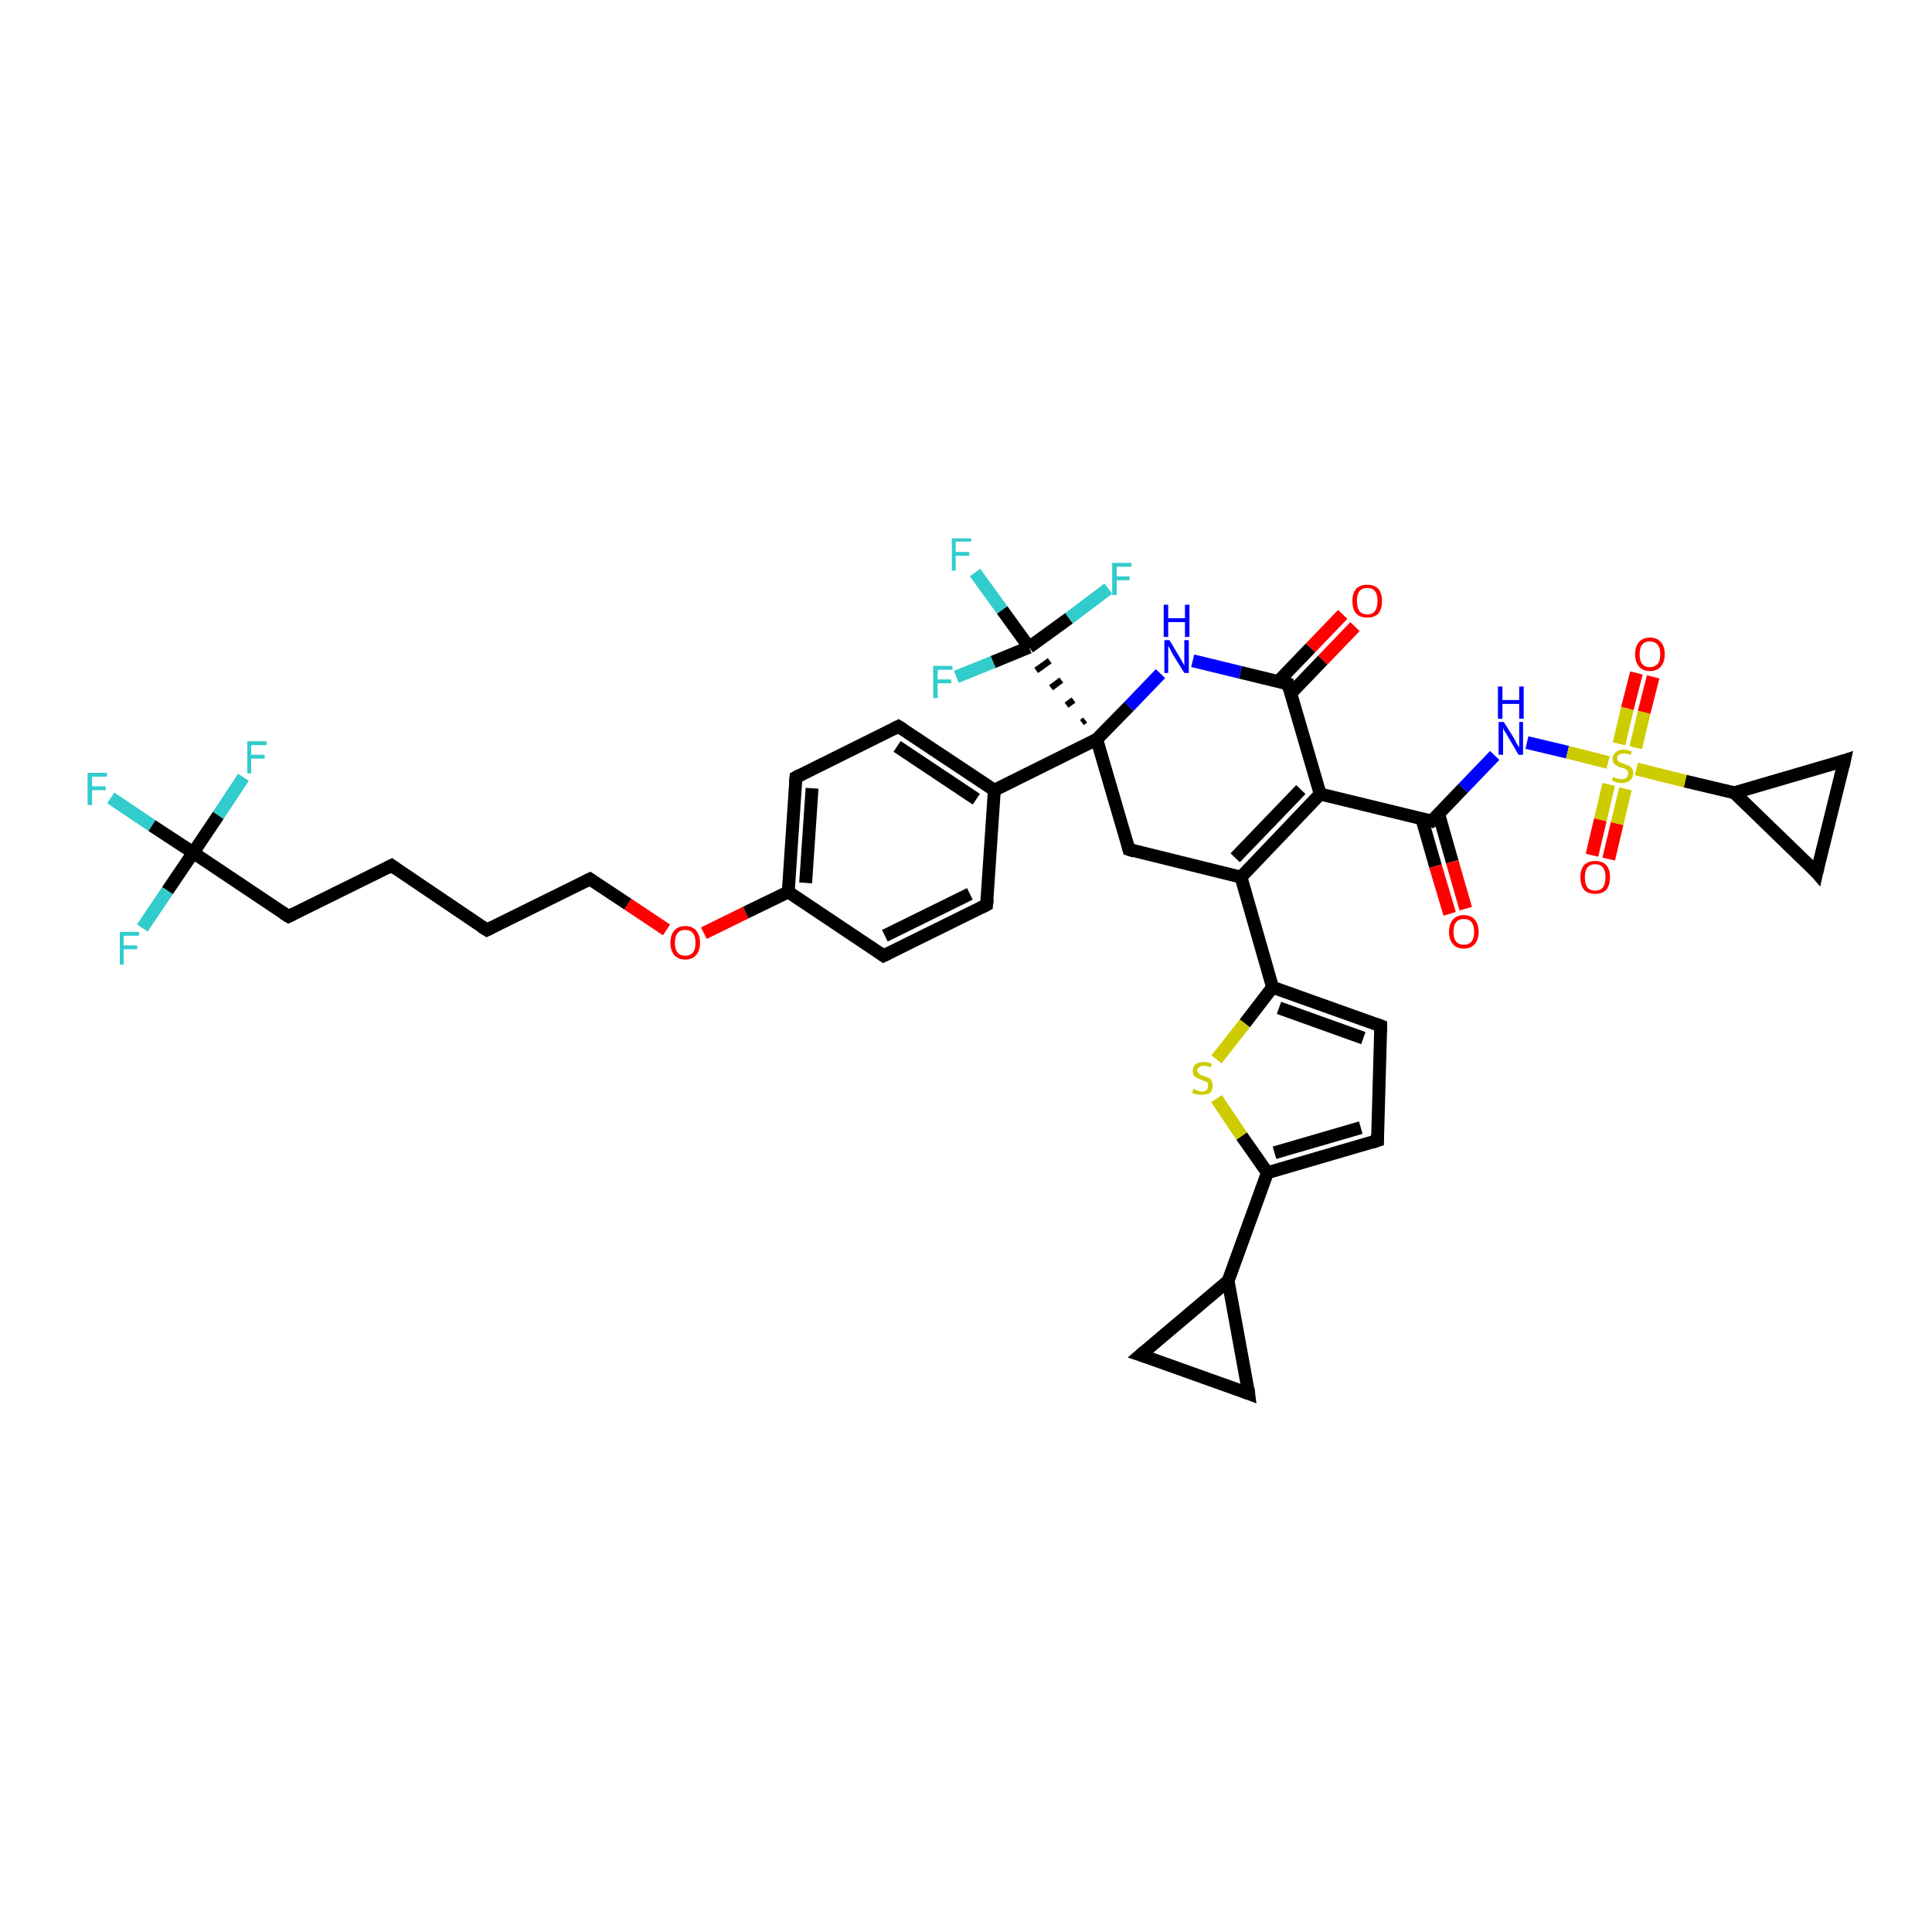 <?xml version='1.0' encoding='iso-8859-1'?>
<svg version='1.1' baseProfile='full'
              xmlns='http://www.w3.org/2000/svg'
                      xmlns:rdkit='http://www.rdkit.org/xml'
                      xmlns:xlink='http://www.w3.org/1999/xlink'
                  xml:space='preserve'
width='300px' height='300px' viewBox='0 0 300 300'>
<!-- END OF HEADER -->
<rect style='opacity:1.0;fill:#FFFFFF;stroke:none' width='300.0' height='300.0' x='0.0' y='0.0'> </rect>
<path class='bond-0 atom-0 atom-1' d='M 17.2,123.9 L 23.6,128.2' style='fill:none;fill-rule:evenodd;stroke:#33CCCC;stroke-width:2.0px;stroke-linecap:butt;stroke-linejoin:miter;stroke-opacity:1' />
<path class='bond-0 atom-0 atom-1' d='M 23.6,128.2 L 30.0,132.4' style='fill:none;fill-rule:evenodd;stroke:#000000;stroke-width:2.0px;stroke-linecap:butt;stroke-linejoin:miter;stroke-opacity:1' />
<path class='bond-1 atom-1 atom-2' d='M 30.0,132.4 L 26.0,138.3' style='fill:none;fill-rule:evenodd;stroke:#000000;stroke-width:2.0px;stroke-linecap:butt;stroke-linejoin:miter;stroke-opacity:1' />
<path class='bond-1 atom-1 atom-2' d='M 26.0,138.3 L 22.1,144.1' style='fill:none;fill-rule:evenodd;stroke:#33CCCC;stroke-width:2.0px;stroke-linecap:butt;stroke-linejoin:miter;stroke-opacity:1' />
<path class='bond-2 atom-1 atom-3' d='M 30.0,132.4 L 33.9,126.6' style='fill:none;fill-rule:evenodd;stroke:#000000;stroke-width:2.0px;stroke-linecap:butt;stroke-linejoin:miter;stroke-opacity:1' />
<path class='bond-2 atom-1 atom-3' d='M 33.9,126.6 L 37.8,120.7' style='fill:none;fill-rule:evenodd;stroke:#33CCCC;stroke-width:2.0px;stroke-linecap:butt;stroke-linejoin:miter;stroke-opacity:1' />
<path class='bond-3 atom-1 atom-4' d='M 30.0,132.4 L 44.8,142.3' style='fill:none;fill-rule:evenodd;stroke:#000000;stroke-width:2.0px;stroke-linecap:butt;stroke-linejoin:miter;stroke-opacity:1' />
<path class='bond-4 atom-4 atom-5' d='M 44.8,142.3 L 60.8,134.4' style='fill:none;fill-rule:evenodd;stroke:#000000;stroke-width:2.0px;stroke-linecap:butt;stroke-linejoin:miter;stroke-opacity:1' />
<path class='bond-5 atom-5 atom-6' d='M 60.8,134.4 L 75.6,144.4' style='fill:none;fill-rule:evenodd;stroke:#000000;stroke-width:2.0px;stroke-linecap:butt;stroke-linejoin:miter;stroke-opacity:1' />
<path class='bond-6 atom-6 atom-7' d='M 75.6,144.4 L 91.6,136.5' style='fill:none;fill-rule:evenodd;stroke:#000000;stroke-width:2.0px;stroke-linecap:butt;stroke-linejoin:miter;stroke-opacity:1' />
<path class='bond-7 atom-7 atom-8' d='M 91.6,136.5 L 97.5,140.4' style='fill:none;fill-rule:evenodd;stroke:#000000;stroke-width:2.0px;stroke-linecap:butt;stroke-linejoin:miter;stroke-opacity:1' />
<path class='bond-7 atom-7 atom-8' d='M 97.5,140.4 L 103.5,144.4' style='fill:none;fill-rule:evenodd;stroke:#FF0000;stroke-width:2.0px;stroke-linecap:butt;stroke-linejoin:miter;stroke-opacity:1' />
<path class='bond-8 atom-8 atom-9' d='M 109.3,144.9 L 115.8,141.7' style='fill:none;fill-rule:evenodd;stroke:#FF0000;stroke-width:2.0px;stroke-linecap:butt;stroke-linejoin:miter;stroke-opacity:1' />
<path class='bond-8 atom-8 atom-9' d='M 115.8,141.7 L 122.4,138.5' style='fill:none;fill-rule:evenodd;stroke:#000000;stroke-width:2.0px;stroke-linecap:butt;stroke-linejoin:miter;stroke-opacity:1' />
<path class='bond-9 atom-9 atom-10' d='M 122.4,138.5 L 123.6,120.7' style='fill:none;fill-rule:evenodd;stroke:#000000;stroke-width:2.0px;stroke-linecap:butt;stroke-linejoin:miter;stroke-opacity:1' />
<path class='bond-9 atom-9 atom-10' d='M 125.1,137.1 L 126.1,122.4' style='fill:none;fill-rule:evenodd;stroke:#000000;stroke-width:2.0px;stroke-linecap:butt;stroke-linejoin:miter;stroke-opacity:1' />
<path class='bond-10 atom-10 atom-11' d='M 123.6,120.7 L 139.5,112.8' style='fill:none;fill-rule:evenodd;stroke:#000000;stroke-width:2.0px;stroke-linecap:butt;stroke-linejoin:miter;stroke-opacity:1' />
<path class='bond-11 atom-11 atom-12' d='M 139.5,112.8 L 154.4,122.7' style='fill:none;fill-rule:evenodd;stroke:#000000;stroke-width:2.0px;stroke-linecap:butt;stroke-linejoin:miter;stroke-opacity:1' />
<path class='bond-11 atom-11 atom-12' d='M 139.3,115.9 L 151.6,124.1' style='fill:none;fill-rule:evenodd;stroke:#000000;stroke-width:2.0px;stroke-linecap:butt;stroke-linejoin:miter;stroke-opacity:1' />
<path class='bond-12 atom-12 atom-13' d='M 154.4,122.7 L 153.2,140.5' style='fill:none;fill-rule:evenodd;stroke:#000000;stroke-width:2.0px;stroke-linecap:butt;stroke-linejoin:miter;stroke-opacity:1' />
<path class='bond-13 atom-13 atom-14' d='M 153.2,140.5 L 137.2,148.4' style='fill:none;fill-rule:evenodd;stroke:#000000;stroke-width:2.0px;stroke-linecap:butt;stroke-linejoin:miter;stroke-opacity:1' />
<path class='bond-13 atom-13 atom-14' d='M 150.6,138.8 L 137.4,145.3' style='fill:none;fill-rule:evenodd;stroke:#000000;stroke-width:2.0px;stroke-linecap:butt;stroke-linejoin:miter;stroke-opacity:1' />
<path class='bond-14 atom-12 atom-15' d='M 154.4,122.7 L 170.3,114.8' style='fill:none;fill-rule:evenodd;stroke:#000000;stroke-width:2.0px;stroke-linecap:butt;stroke-linejoin:miter;stroke-opacity:1' />
<path class='bond-15 atom-15 atom-16' d='M 170.3,114.8 L 175.3,131.9' style='fill:none;fill-rule:evenodd;stroke:#000000;stroke-width:2.0px;stroke-linecap:butt;stroke-linejoin:miter;stroke-opacity:1' />
<path class='bond-16 atom-16 atom-17' d='M 175.3,131.9 L 192.7,136.2' style='fill:none;fill-rule:evenodd;stroke:#000000;stroke-width:2.0px;stroke-linecap:butt;stroke-linejoin:miter;stroke-opacity:1' />
<path class='bond-17 atom-17 atom-18' d='M 192.7,136.2 L 197.6,153.3' style='fill:none;fill-rule:evenodd;stroke:#000000;stroke-width:2.0px;stroke-linecap:butt;stroke-linejoin:miter;stroke-opacity:1' />
<path class='bond-18 atom-18 atom-19' d='M 197.6,153.3 L 214.4,159.3' style='fill:none;fill-rule:evenodd;stroke:#000000;stroke-width:2.0px;stroke-linecap:butt;stroke-linejoin:miter;stroke-opacity:1' />
<path class='bond-18 atom-18 atom-19' d='M 198.6,156.5 L 211.7,161.2' style='fill:none;fill-rule:evenodd;stroke:#000000;stroke-width:2.0px;stroke-linecap:butt;stroke-linejoin:miter;stroke-opacity:1' />
<path class='bond-19 atom-19 atom-20' d='M 214.4,159.3 L 213.9,177.1' style='fill:none;fill-rule:evenodd;stroke:#000000;stroke-width:2.0px;stroke-linecap:butt;stroke-linejoin:miter;stroke-opacity:1' />
<path class='bond-20 atom-20 atom-21' d='M 213.9,177.1 L 196.8,182.1' style='fill:none;fill-rule:evenodd;stroke:#000000;stroke-width:2.0px;stroke-linecap:butt;stroke-linejoin:miter;stroke-opacity:1' />
<path class='bond-20 atom-20 atom-21' d='M 211.3,175.1 L 197.9,179.0' style='fill:none;fill-rule:evenodd;stroke:#000000;stroke-width:2.0px;stroke-linecap:butt;stroke-linejoin:miter;stroke-opacity:1' />
<path class='bond-21 atom-21 atom-22' d='M 196.8,182.1 L 192.8,176.4' style='fill:none;fill-rule:evenodd;stroke:#000000;stroke-width:2.0px;stroke-linecap:butt;stroke-linejoin:miter;stroke-opacity:1' />
<path class='bond-21 atom-21 atom-22' d='M 192.8,176.4 L 188.9,170.6' style='fill:none;fill-rule:evenodd;stroke:#CCCC00;stroke-width:2.0px;stroke-linecap:butt;stroke-linejoin:miter;stroke-opacity:1' />
<path class='bond-22 atom-21 atom-23' d='M 196.8,182.1 L 190.7,198.9' style='fill:none;fill-rule:evenodd;stroke:#000000;stroke-width:2.0px;stroke-linecap:butt;stroke-linejoin:miter;stroke-opacity:1' />
<path class='bond-23 atom-23 atom-24' d='M 190.7,198.9 L 193.9,216.4' style='fill:none;fill-rule:evenodd;stroke:#000000;stroke-width:2.0px;stroke-linecap:butt;stroke-linejoin:miter;stroke-opacity:1' />
<path class='bond-24 atom-24 atom-25' d='M 193.9,216.4 L 177.1,210.4' style='fill:none;fill-rule:evenodd;stroke:#000000;stroke-width:2.0px;stroke-linecap:butt;stroke-linejoin:miter;stroke-opacity:1' />
<path class='bond-25 atom-17 atom-26' d='M 192.7,136.2 L 205.0,123.3' style='fill:none;fill-rule:evenodd;stroke:#000000;stroke-width:2.0px;stroke-linecap:butt;stroke-linejoin:miter;stroke-opacity:1' />
<path class='bond-25 atom-17 atom-26' d='M 191.8,133.2 L 202.0,122.6' style='fill:none;fill-rule:evenodd;stroke:#000000;stroke-width:2.0px;stroke-linecap:butt;stroke-linejoin:miter;stroke-opacity:1' />
<path class='bond-26 atom-26 atom-27' d='M 205.0,123.3 L 222.3,127.5' style='fill:none;fill-rule:evenodd;stroke:#000000;stroke-width:2.0px;stroke-linecap:butt;stroke-linejoin:miter;stroke-opacity:1' />
<path class='bond-27 atom-27 atom-28' d='M 220.8,127.2 L 222.9,134.5' style='fill:none;fill-rule:evenodd;stroke:#000000;stroke-width:2.0px;stroke-linecap:butt;stroke-linejoin:miter;stroke-opacity:1' />
<path class='bond-27 atom-27 atom-28' d='M 222.9,134.5 L 225.1,141.9' style='fill:none;fill-rule:evenodd;stroke:#FF0000;stroke-width:2.0px;stroke-linecap:butt;stroke-linejoin:miter;stroke-opacity:1' />
<path class='bond-27 atom-27 atom-28' d='M 223.4,126.4 L 225.5,133.8' style='fill:none;fill-rule:evenodd;stroke:#000000;stroke-width:2.0px;stroke-linecap:butt;stroke-linejoin:miter;stroke-opacity:1' />
<path class='bond-27 atom-27 atom-28' d='M 225.5,133.8 L 227.6,141.1' style='fill:none;fill-rule:evenodd;stroke:#FF0000;stroke-width:2.0px;stroke-linecap:butt;stroke-linejoin:miter;stroke-opacity:1' />
<path class='bond-28 atom-27 atom-29' d='M 222.3,127.5 L 227.2,122.4' style='fill:none;fill-rule:evenodd;stroke:#000000;stroke-width:2.0px;stroke-linecap:butt;stroke-linejoin:miter;stroke-opacity:1' />
<path class='bond-28 atom-27 atom-29' d='M 227.2,122.4 L 232.1,117.3' style='fill:none;fill-rule:evenodd;stroke:#0000FF;stroke-width:2.0px;stroke-linecap:butt;stroke-linejoin:miter;stroke-opacity:1' />
<path class='bond-29 atom-29 atom-30' d='M 237.1,115.3 L 243.4,116.8' style='fill:none;fill-rule:evenodd;stroke:#0000FF;stroke-width:2.0px;stroke-linecap:butt;stroke-linejoin:miter;stroke-opacity:1' />
<path class='bond-29 atom-29 atom-30' d='M 243.4,116.8 L 249.7,118.4' style='fill:none;fill-rule:evenodd;stroke:#CCCC00;stroke-width:2.0px;stroke-linecap:butt;stroke-linejoin:miter;stroke-opacity:1' />
<path class='bond-30 atom-30 atom-31' d='M 249.8,121.8 L 248.5,127.3' style='fill:none;fill-rule:evenodd;stroke:#CCCC00;stroke-width:2.0px;stroke-linecap:butt;stroke-linejoin:miter;stroke-opacity:1' />
<path class='bond-30 atom-30 atom-31' d='M 248.5,127.3 L 247.2,132.8' style='fill:none;fill-rule:evenodd;stroke:#FF0000;stroke-width:2.0px;stroke-linecap:butt;stroke-linejoin:miter;stroke-opacity:1' />
<path class='bond-30 atom-30 atom-31' d='M 252.4,122.5 L 251.1,127.9' style='fill:none;fill-rule:evenodd;stroke:#CCCC00;stroke-width:2.0px;stroke-linecap:butt;stroke-linejoin:miter;stroke-opacity:1' />
<path class='bond-30 atom-30 atom-31' d='M 251.1,127.9 L 249.8,133.4' style='fill:none;fill-rule:evenodd;stroke:#FF0000;stroke-width:2.0px;stroke-linecap:butt;stroke-linejoin:miter;stroke-opacity:1' />
<path class='bond-31 atom-30 atom-32' d='M 254.0,116.1 L 255.3,110.6' style='fill:none;fill-rule:evenodd;stroke:#CCCC00;stroke-width:2.0px;stroke-linecap:butt;stroke-linejoin:miter;stroke-opacity:1' />
<path class='bond-31 atom-30 atom-32' d='M 255.3,110.6 L 256.7,105.1' style='fill:none;fill-rule:evenodd;stroke:#FF0000;stroke-width:2.0px;stroke-linecap:butt;stroke-linejoin:miter;stroke-opacity:1' />
<path class='bond-31 atom-30 atom-32' d='M 251.4,115.5 L 252.7,110.0' style='fill:none;fill-rule:evenodd;stroke:#CCCC00;stroke-width:2.0px;stroke-linecap:butt;stroke-linejoin:miter;stroke-opacity:1' />
<path class='bond-31 atom-30 atom-32' d='M 252.7,110.0 L 254.1,104.5' style='fill:none;fill-rule:evenodd;stroke:#FF0000;stroke-width:2.0px;stroke-linecap:butt;stroke-linejoin:miter;stroke-opacity:1' />
<path class='bond-32 atom-30 atom-33' d='M 254.1,119.4 L 261.7,121.3' style='fill:none;fill-rule:evenodd;stroke:#CCCC00;stroke-width:2.0px;stroke-linecap:butt;stroke-linejoin:miter;stroke-opacity:1' />
<path class='bond-32 atom-30 atom-33' d='M 261.7,121.3 L 269.3,123.1' style='fill:none;fill-rule:evenodd;stroke:#000000;stroke-width:2.0px;stroke-linecap:butt;stroke-linejoin:miter;stroke-opacity:1' />
<path class='bond-33 atom-33 atom-34' d='M 269.3,123.1 L 286.4,118.1' style='fill:none;fill-rule:evenodd;stroke:#000000;stroke-width:2.0px;stroke-linecap:butt;stroke-linejoin:miter;stroke-opacity:1' />
<path class='bond-34 atom-34 atom-35' d='M 286.4,118.1 L 282.1,135.5' style='fill:none;fill-rule:evenodd;stroke:#000000;stroke-width:2.0px;stroke-linecap:butt;stroke-linejoin:miter;stroke-opacity:1' />
<path class='bond-35 atom-26 atom-36' d='M 205.0,123.3 L 200.0,106.2' style='fill:none;fill-rule:evenodd;stroke:#000000;stroke-width:2.0px;stroke-linecap:butt;stroke-linejoin:miter;stroke-opacity:1' />
<path class='bond-36 atom-36 atom-37' d='M 200.4,107.7 L 205.4,102.5' style='fill:none;fill-rule:evenodd;stroke:#000000;stroke-width:2.0px;stroke-linecap:butt;stroke-linejoin:miter;stroke-opacity:1' />
<path class='bond-36 atom-36 atom-37' d='M 205.4,102.5 L 210.4,97.3' style='fill:none;fill-rule:evenodd;stroke:#FF0000;stroke-width:2.0px;stroke-linecap:butt;stroke-linejoin:miter;stroke-opacity:1' />
<path class='bond-36 atom-36 atom-37' d='M 198.5,105.8 L 203.5,100.6' style='fill:none;fill-rule:evenodd;stroke:#000000;stroke-width:2.0px;stroke-linecap:butt;stroke-linejoin:miter;stroke-opacity:1' />
<path class='bond-36 atom-36 atom-37' d='M 203.5,100.6 L 208.5,95.4' style='fill:none;fill-rule:evenodd;stroke:#FF0000;stroke-width:2.0px;stroke-linecap:butt;stroke-linejoin:miter;stroke-opacity:1' />
<path class='bond-37 atom-36 atom-38' d='M 200.0,106.2 L 192.6,104.4' style='fill:none;fill-rule:evenodd;stroke:#000000;stroke-width:2.0px;stroke-linecap:butt;stroke-linejoin:miter;stroke-opacity:1' />
<path class='bond-37 atom-36 atom-38' d='M 192.6,104.4 L 185.2,102.6' style='fill:none;fill-rule:evenodd;stroke:#0000FF;stroke-width:2.0px;stroke-linecap:butt;stroke-linejoin:miter;stroke-opacity:1' />
<path class='bond-38 atom-15 atom-39' d='M 168.5,111.8 L 168.0,112.2' style='fill:none;fill-rule:evenodd;stroke:#000000;stroke-width:1.0px;stroke-linecap:butt;stroke-linejoin:miter;stroke-opacity:1' />
<path class='bond-38 atom-15 atom-39' d='M 166.7,108.7 L 165.6,109.5' style='fill:none;fill-rule:evenodd;stroke:#000000;stroke-width:1.0px;stroke-linecap:butt;stroke-linejoin:miter;stroke-opacity:1' />
<path class='bond-38 atom-15 atom-39' d='M 164.8,105.6 L 163.2,106.8' style='fill:none;fill-rule:evenodd;stroke:#000000;stroke-width:1.0px;stroke-linecap:butt;stroke-linejoin:miter;stroke-opacity:1' />
<path class='bond-38 atom-15 atom-39' d='M 163.0,102.6 L 160.9,104.1' style='fill:none;fill-rule:evenodd;stroke:#000000;stroke-width:1.0px;stroke-linecap:butt;stroke-linejoin:miter;stroke-opacity:1' />
<path class='bond-39 atom-39 atom-40' d='M 159.8,100.5 L 155.6,94.7' style='fill:none;fill-rule:evenodd;stroke:#000000;stroke-width:2.0px;stroke-linecap:butt;stroke-linejoin:miter;stroke-opacity:1' />
<path class='bond-39 atom-39 atom-40' d='M 155.6,94.7 L 151.4,88.9' style='fill:none;fill-rule:evenodd;stroke:#33CCCC;stroke-width:2.0px;stroke-linecap:butt;stroke-linejoin:miter;stroke-opacity:1' />
<path class='bond-40 atom-39 atom-41' d='M 159.8,100.5 L 154.2,102.8' style='fill:none;fill-rule:evenodd;stroke:#000000;stroke-width:2.0px;stroke-linecap:butt;stroke-linejoin:miter;stroke-opacity:1' />
<path class='bond-40 atom-39 atom-41' d='M 154.2,102.8 L 148.5,105.1' style='fill:none;fill-rule:evenodd;stroke:#33CCCC;stroke-width:2.0px;stroke-linecap:butt;stroke-linejoin:miter;stroke-opacity:1' />
<path class='bond-41 atom-39 atom-42' d='M 159.8,100.5 L 166.0,96.0' style='fill:none;fill-rule:evenodd;stroke:#000000;stroke-width:2.0px;stroke-linecap:butt;stroke-linejoin:miter;stroke-opacity:1' />
<path class='bond-41 atom-39 atom-42' d='M 166.0,96.0 L 172.1,91.4' style='fill:none;fill-rule:evenodd;stroke:#33CCCC;stroke-width:2.0px;stroke-linecap:butt;stroke-linejoin:miter;stroke-opacity:1' />
<path class='bond-42 atom-14 atom-9' d='M 137.2,148.4 L 122.4,138.5' style='fill:none;fill-rule:evenodd;stroke:#000000;stroke-width:2.0px;stroke-linecap:butt;stroke-linejoin:miter;stroke-opacity:1' />
<path class='bond-43 atom-38 atom-15' d='M 180.2,104.6 L 175.3,109.7' style='fill:none;fill-rule:evenodd;stroke:#0000FF;stroke-width:2.0px;stroke-linecap:butt;stroke-linejoin:miter;stroke-opacity:1' />
<path class='bond-43 atom-38 atom-15' d='M 175.3,109.7 L 170.3,114.8' style='fill:none;fill-rule:evenodd;stroke:#000000;stroke-width:2.0px;stroke-linecap:butt;stroke-linejoin:miter;stroke-opacity:1' />
<path class='bond-44 atom-22 atom-18' d='M 188.9,164.5 L 193.3,158.9' style='fill:none;fill-rule:evenodd;stroke:#CCCC00;stroke-width:2.0px;stroke-linecap:butt;stroke-linejoin:miter;stroke-opacity:1' />
<path class='bond-44 atom-22 atom-18' d='M 193.3,158.9 L 197.6,153.3' style='fill:none;fill-rule:evenodd;stroke:#000000;stroke-width:2.0px;stroke-linecap:butt;stroke-linejoin:miter;stroke-opacity:1' />
<path class='bond-45 atom-25 atom-23' d='M 177.1,210.4 L 190.7,198.9' style='fill:none;fill-rule:evenodd;stroke:#000000;stroke-width:2.0px;stroke-linecap:butt;stroke-linejoin:miter;stroke-opacity:1' />
<path class='bond-46 atom-35 atom-33' d='M 282.1,135.5 L 269.3,123.1' style='fill:none;fill-rule:evenodd;stroke:#000000;stroke-width:2.0px;stroke-linecap:butt;stroke-linejoin:miter;stroke-opacity:1' />
<path d='M 44.0,141.8 L 44.8,142.3 L 45.6,141.9' style='fill:none;stroke:#000000;stroke-width:2.0px;stroke-linecap:butt;stroke-linejoin:miter;stroke-opacity:1;' />
<path d='M 60.0,134.8 L 60.8,134.4 L 61.5,134.9' style='fill:none;stroke:#000000;stroke-width:2.0px;stroke-linecap:butt;stroke-linejoin:miter;stroke-opacity:1;' />
<path d='M 74.8,143.9 L 75.6,144.4 L 76.4,144.0' style='fill:none;stroke:#000000;stroke-width:2.0px;stroke-linecap:butt;stroke-linejoin:miter;stroke-opacity:1;' />
<path d='M 90.8,136.9 L 91.6,136.5 L 91.9,136.7' style='fill:none;stroke:#000000;stroke-width:2.0px;stroke-linecap:butt;stroke-linejoin:miter;stroke-opacity:1;' />
<path d='M 123.5,121.6 L 123.6,120.7 L 124.4,120.3' style='fill:none;stroke:#000000;stroke-width:2.0px;stroke-linecap:butt;stroke-linejoin:miter;stroke-opacity:1;' />
<path d='M 138.7,113.2 L 139.5,112.8 L 140.3,113.3' style='fill:none;stroke:#000000;stroke-width:2.0px;stroke-linecap:butt;stroke-linejoin:miter;stroke-opacity:1;' />
<path d='M 153.3,139.6 L 153.2,140.5 L 152.4,140.9' style='fill:none;stroke:#000000;stroke-width:2.0px;stroke-linecap:butt;stroke-linejoin:miter;stroke-opacity:1;' />
<path d='M 138.0,148.0 L 137.2,148.4 L 136.5,147.9' style='fill:none;stroke:#000000;stroke-width:2.0px;stroke-linecap:butt;stroke-linejoin:miter;stroke-opacity:1;' />
<path d='M 175.1,131.1 L 175.3,131.9 L 176.2,132.2' style='fill:none;stroke:#000000;stroke-width:2.0px;stroke-linecap:butt;stroke-linejoin:miter;stroke-opacity:1;' />
<path d='M 213.6,159.0 L 214.4,159.3 L 214.4,160.2' style='fill:none;stroke:#000000;stroke-width:2.0px;stroke-linecap:butt;stroke-linejoin:miter;stroke-opacity:1;' />
<path d='M 213.9,176.2 L 213.9,177.1 L 213.0,177.4' style='fill:none;stroke:#000000;stroke-width:2.0px;stroke-linecap:butt;stroke-linejoin:miter;stroke-opacity:1;' />
<path d='M 193.8,215.6 L 193.9,216.4 L 193.1,216.1' style='fill:none;stroke:#000000;stroke-width:2.0px;stroke-linecap:butt;stroke-linejoin:miter;stroke-opacity:1;' />
<path d='M 178.0,210.7 L 177.1,210.4 L 177.8,209.8' style='fill:none;stroke:#000000;stroke-width:2.0px;stroke-linecap:butt;stroke-linejoin:miter;stroke-opacity:1;' />
<path d='M 221.4,127.3 L 222.3,127.5 L 222.5,127.3' style='fill:none;stroke:#000000;stroke-width:2.0px;stroke-linecap:butt;stroke-linejoin:miter;stroke-opacity:1;' />
<path d='M 285.5,118.4 L 286.4,118.1 L 286.2,119.0' style='fill:none;stroke:#000000;stroke-width:2.0px;stroke-linecap:butt;stroke-linejoin:miter;stroke-opacity:1;' />
<path d='M 282.3,134.6 L 282.1,135.5 L 281.5,134.8' style='fill:none;stroke:#000000;stroke-width:2.0px;stroke-linecap:butt;stroke-linejoin:miter;stroke-opacity:1;' />
<path d='M 200.2,107.0 L 200.0,106.2 L 199.6,106.1' style='fill:none;stroke:#000000;stroke-width:2.0px;stroke-linecap:butt;stroke-linejoin:miter;stroke-opacity:1;' />
<path class='atom-0' d='M 13.6 120.0
L 16.6 120.0
L 16.6 120.6
L 14.3 120.6
L 14.3 122.1
L 16.4 122.1
L 16.4 122.7
L 14.3 122.7
L 14.3 125.0
L 13.6 125.0
L 13.6 120.0
' fill='#33CCCC'/>
<path class='atom-2' d='M 18.6 144.7
L 21.6 144.7
L 21.6 145.3
L 19.2 145.3
L 19.2 146.8
L 21.3 146.8
L 21.3 147.4
L 19.2 147.4
L 19.2 149.8
L 18.6 149.8
L 18.6 144.7
' fill='#33CCCC'/>
<path class='atom-3' d='M 38.4 115.1
L 41.4 115.1
L 41.4 115.7
L 39.0 115.7
L 39.0 117.2
L 41.1 117.2
L 41.1 117.8
L 39.0 117.8
L 39.0 120.1
L 38.4 120.1
L 38.4 115.1
' fill='#33CCCC'/>
<path class='atom-8' d='M 104.1 146.4
Q 104.1 145.2, 104.7 144.5
Q 105.3 143.8, 106.4 143.8
Q 107.5 143.8, 108.1 144.5
Q 108.7 145.2, 108.7 146.4
Q 108.7 147.6, 108.1 148.3
Q 107.5 149.0, 106.4 149.0
Q 105.3 149.0, 104.7 148.3
Q 104.1 147.6, 104.1 146.4
M 106.4 148.4
Q 107.2 148.4, 107.6 147.9
Q 108.0 147.4, 108.0 146.4
Q 108.0 145.4, 107.6 144.9
Q 107.2 144.4, 106.4 144.4
Q 105.6 144.4, 105.2 144.9
Q 104.8 145.4, 104.8 146.4
Q 104.8 147.4, 105.2 147.9
Q 105.6 148.4, 106.4 148.4
' fill='#FF0000'/>
<path class='atom-22' d='M 185.3 169.1
Q 185.4 169.1, 185.6 169.2
Q 185.8 169.3, 186.1 169.4
Q 186.3 169.5, 186.6 169.5
Q 187.1 169.5, 187.4 169.2
Q 187.6 169.0, 187.6 168.6
Q 187.6 168.3, 187.5 168.1
Q 187.4 168.0, 187.1 167.9
Q 186.9 167.8, 186.6 167.7
Q 186.1 167.5, 185.9 167.4
Q 185.6 167.3, 185.4 167.0
Q 185.2 166.7, 185.2 166.3
Q 185.2 165.7, 185.6 165.3
Q 186.1 164.9, 186.9 164.9
Q 187.5 164.9, 188.2 165.2
L 188.0 165.7
Q 187.4 165.5, 187.0 165.5
Q 186.5 165.5, 186.2 165.7
Q 185.9 165.9, 185.9 166.2
Q 185.9 166.5, 186.1 166.6
Q 186.2 166.8, 186.4 166.9
Q 186.6 167.0, 187.0 167.1
Q 187.4 167.2, 187.7 167.4
Q 188.0 167.5, 188.1 167.8
Q 188.3 168.1, 188.3 168.6
Q 188.3 169.3, 187.9 169.7
Q 187.4 170.0, 186.6 170.0
Q 186.2 170.0, 185.8 169.9
Q 185.5 169.9, 185.1 169.7
L 185.3 169.1
' fill='#CCCC00'/>
<path class='atom-28' d='M 225.0 144.7
Q 225.0 143.5, 225.6 142.8
Q 226.2 142.1, 227.3 142.1
Q 228.4 142.1, 229.0 142.8
Q 229.6 143.5, 229.6 144.7
Q 229.6 145.9, 229.0 146.6
Q 228.4 147.3, 227.3 147.3
Q 226.2 147.3, 225.6 146.6
Q 225.0 145.9, 225.0 144.7
M 227.3 146.7
Q 228.1 146.7, 228.5 146.2
Q 228.9 145.7, 228.9 144.7
Q 228.9 143.7, 228.5 143.2
Q 228.1 142.7, 227.3 142.7
Q 226.5 142.7, 226.1 143.2
Q 225.7 143.7, 225.7 144.7
Q 225.7 145.7, 226.1 146.2
Q 226.5 146.7, 227.3 146.7
' fill='#FF0000'/>
<path class='atom-29' d='M 233.5 112.1
L 235.2 114.8
Q 235.3 115.1, 235.6 115.6
Q 235.9 116.0, 235.9 116.1
L 235.9 112.1
L 236.5 112.1
L 236.5 117.2
L 235.8 117.2
L 234.1 114.3
Q 233.9 113.9, 233.6 113.5
Q 233.4 113.1, 233.4 113.0
L 233.4 117.2
L 232.7 117.2
L 232.7 112.1
L 233.5 112.1
' fill='#0000FF'/>
<path class='atom-29' d='M 232.6 106.6
L 233.3 106.6
L 233.3 108.7
L 235.9 108.7
L 235.9 106.6
L 236.6 106.6
L 236.6 111.6
L 235.9 111.6
L 235.9 109.3
L 233.3 109.3
L 233.3 111.6
L 232.6 111.6
L 232.6 106.6
' fill='#0000FF'/>
<path class='atom-30' d='M 250.5 120.6
Q 250.6 120.7, 250.8 120.8
Q 251.0 120.9, 251.3 120.9
Q 251.6 121.0, 251.8 121.0
Q 252.3 121.0, 252.6 120.7
Q 252.8 120.5, 252.8 120.1
Q 252.8 119.8, 252.7 119.7
Q 252.6 119.5, 252.4 119.4
Q 252.1 119.3, 251.8 119.2
Q 251.3 119.1, 251.1 118.9
Q 250.8 118.8, 250.6 118.5
Q 250.4 118.3, 250.4 117.8
Q 250.4 117.2, 250.9 116.8
Q 251.3 116.4, 252.1 116.4
Q 252.7 116.4, 253.4 116.7
L 253.2 117.2
Q 252.6 117.0, 252.2 117.0
Q 251.7 117.0, 251.4 117.2
Q 251.1 117.4, 251.1 117.7
Q 251.1 118.0, 251.3 118.2
Q 251.4 118.3, 251.6 118.4
Q 251.8 118.5, 252.2 118.6
Q 252.6 118.8, 252.9 118.9
Q 253.2 119.0, 253.4 119.3
Q 253.6 119.6, 253.6 120.1
Q 253.6 120.8, 253.1 121.2
Q 252.6 121.6, 251.8 121.6
Q 251.4 121.6, 251.1 121.5
Q 250.7 121.4, 250.3 121.2
L 250.5 120.6
' fill='#CCCC00'/>
<path class='atom-31' d='M 245.4 136.2
Q 245.4 135.0, 246.0 134.3
Q 246.6 133.7, 247.7 133.7
Q 248.8 133.7, 249.4 134.3
Q 250.0 135.0, 250.0 136.2
Q 250.0 137.5, 249.4 138.2
Q 248.8 138.8, 247.7 138.8
Q 246.6 138.8, 246.0 138.2
Q 245.4 137.5, 245.4 136.2
M 247.7 138.3
Q 248.5 138.3, 248.9 137.8
Q 249.3 137.2, 249.3 136.2
Q 249.3 135.2, 248.9 134.7
Q 248.5 134.2, 247.7 134.2
Q 246.9 134.2, 246.5 134.7
Q 246.1 135.2, 246.1 136.2
Q 246.1 137.3, 246.5 137.8
Q 246.9 138.3, 247.7 138.3
' fill='#FF0000'/>
<path class='atom-32' d='M 253.9 101.6
Q 253.9 100.4, 254.5 99.7
Q 255.1 99.0, 256.2 99.0
Q 257.3 99.0, 257.9 99.7
Q 258.5 100.4, 258.5 101.6
Q 258.5 102.8, 257.9 103.5
Q 257.3 104.2, 256.2 104.2
Q 255.1 104.2, 254.5 103.5
Q 253.9 102.8, 253.9 101.6
M 256.2 103.6
Q 256.9 103.6, 257.4 103.1
Q 257.8 102.6, 257.8 101.6
Q 257.8 100.6, 257.4 100.1
Q 256.9 99.6, 256.2 99.6
Q 255.4 99.6, 255.0 100.1
Q 254.6 100.6, 254.6 101.6
Q 254.6 102.6, 255.0 103.1
Q 255.4 103.6, 256.2 103.6
' fill='#FF0000'/>
<path class='atom-37' d='M 210.0 93.3
Q 210.0 92.1, 210.6 91.4
Q 211.2 90.8, 212.3 90.8
Q 213.4 90.8, 214.0 91.4
Q 214.6 92.1, 214.6 93.3
Q 214.6 94.6, 214.0 95.3
Q 213.4 95.9, 212.3 95.9
Q 211.2 95.9, 210.6 95.3
Q 210.0 94.6, 210.0 93.3
M 212.3 95.4
Q 213.1 95.4, 213.5 94.9
Q 213.9 94.3, 213.9 93.3
Q 213.9 92.3, 213.5 91.8
Q 213.1 91.3, 212.3 91.3
Q 211.5 91.3, 211.1 91.8
Q 210.7 92.3, 210.7 93.3
Q 210.7 94.3, 211.1 94.9
Q 211.5 95.4, 212.3 95.4
' fill='#FF0000'/>
<path class='atom-38' d='M 181.6 99.4
L 183.2 102.1
Q 183.4 102.4, 183.6 102.8
Q 183.9 103.3, 183.9 103.4
L 183.9 99.4
L 184.6 99.4
L 184.6 104.5
L 183.9 104.5
L 182.1 101.6
Q 181.9 101.2, 181.7 100.8
Q 181.5 100.4, 181.4 100.3
L 181.4 104.5
L 180.8 104.5
L 180.8 99.4
L 181.6 99.4
' fill='#0000FF'/>
<path class='atom-38' d='M 180.7 93.9
L 181.4 93.9
L 181.4 96.0
L 184.0 96.0
L 184.0 93.9
L 184.7 93.9
L 184.7 98.9
L 184.0 98.9
L 184.0 96.6
L 181.4 96.6
L 181.4 98.9
L 180.7 98.9
L 180.7 93.9
' fill='#0000FF'/>
<path class='atom-40' d='M 147.8 83.6
L 150.8 83.6
L 150.8 84.1
L 148.4 84.1
L 148.4 85.7
L 150.5 85.7
L 150.5 86.3
L 148.4 86.3
L 148.4 88.6
L 147.8 88.6
L 147.8 83.6
' fill='#33CCCC'/>
<path class='atom-41' d='M 144.9 103.4
L 147.9 103.4
L 147.9 104.0
L 145.6 104.0
L 145.6 105.5
L 147.7 105.5
L 147.7 106.1
L 145.6 106.1
L 145.6 108.4
L 144.9 108.4
L 144.9 103.4
' fill='#33CCCC'/>
<path class='atom-42' d='M 172.7 87.4
L 175.7 87.4
L 175.7 88.0
L 173.4 88.0
L 173.4 89.5
L 175.4 89.5
L 175.4 90.1
L 173.4 90.1
L 173.4 92.4
L 172.7 92.4
L 172.7 87.4
' fill='#33CCCC'/>
</svg>

